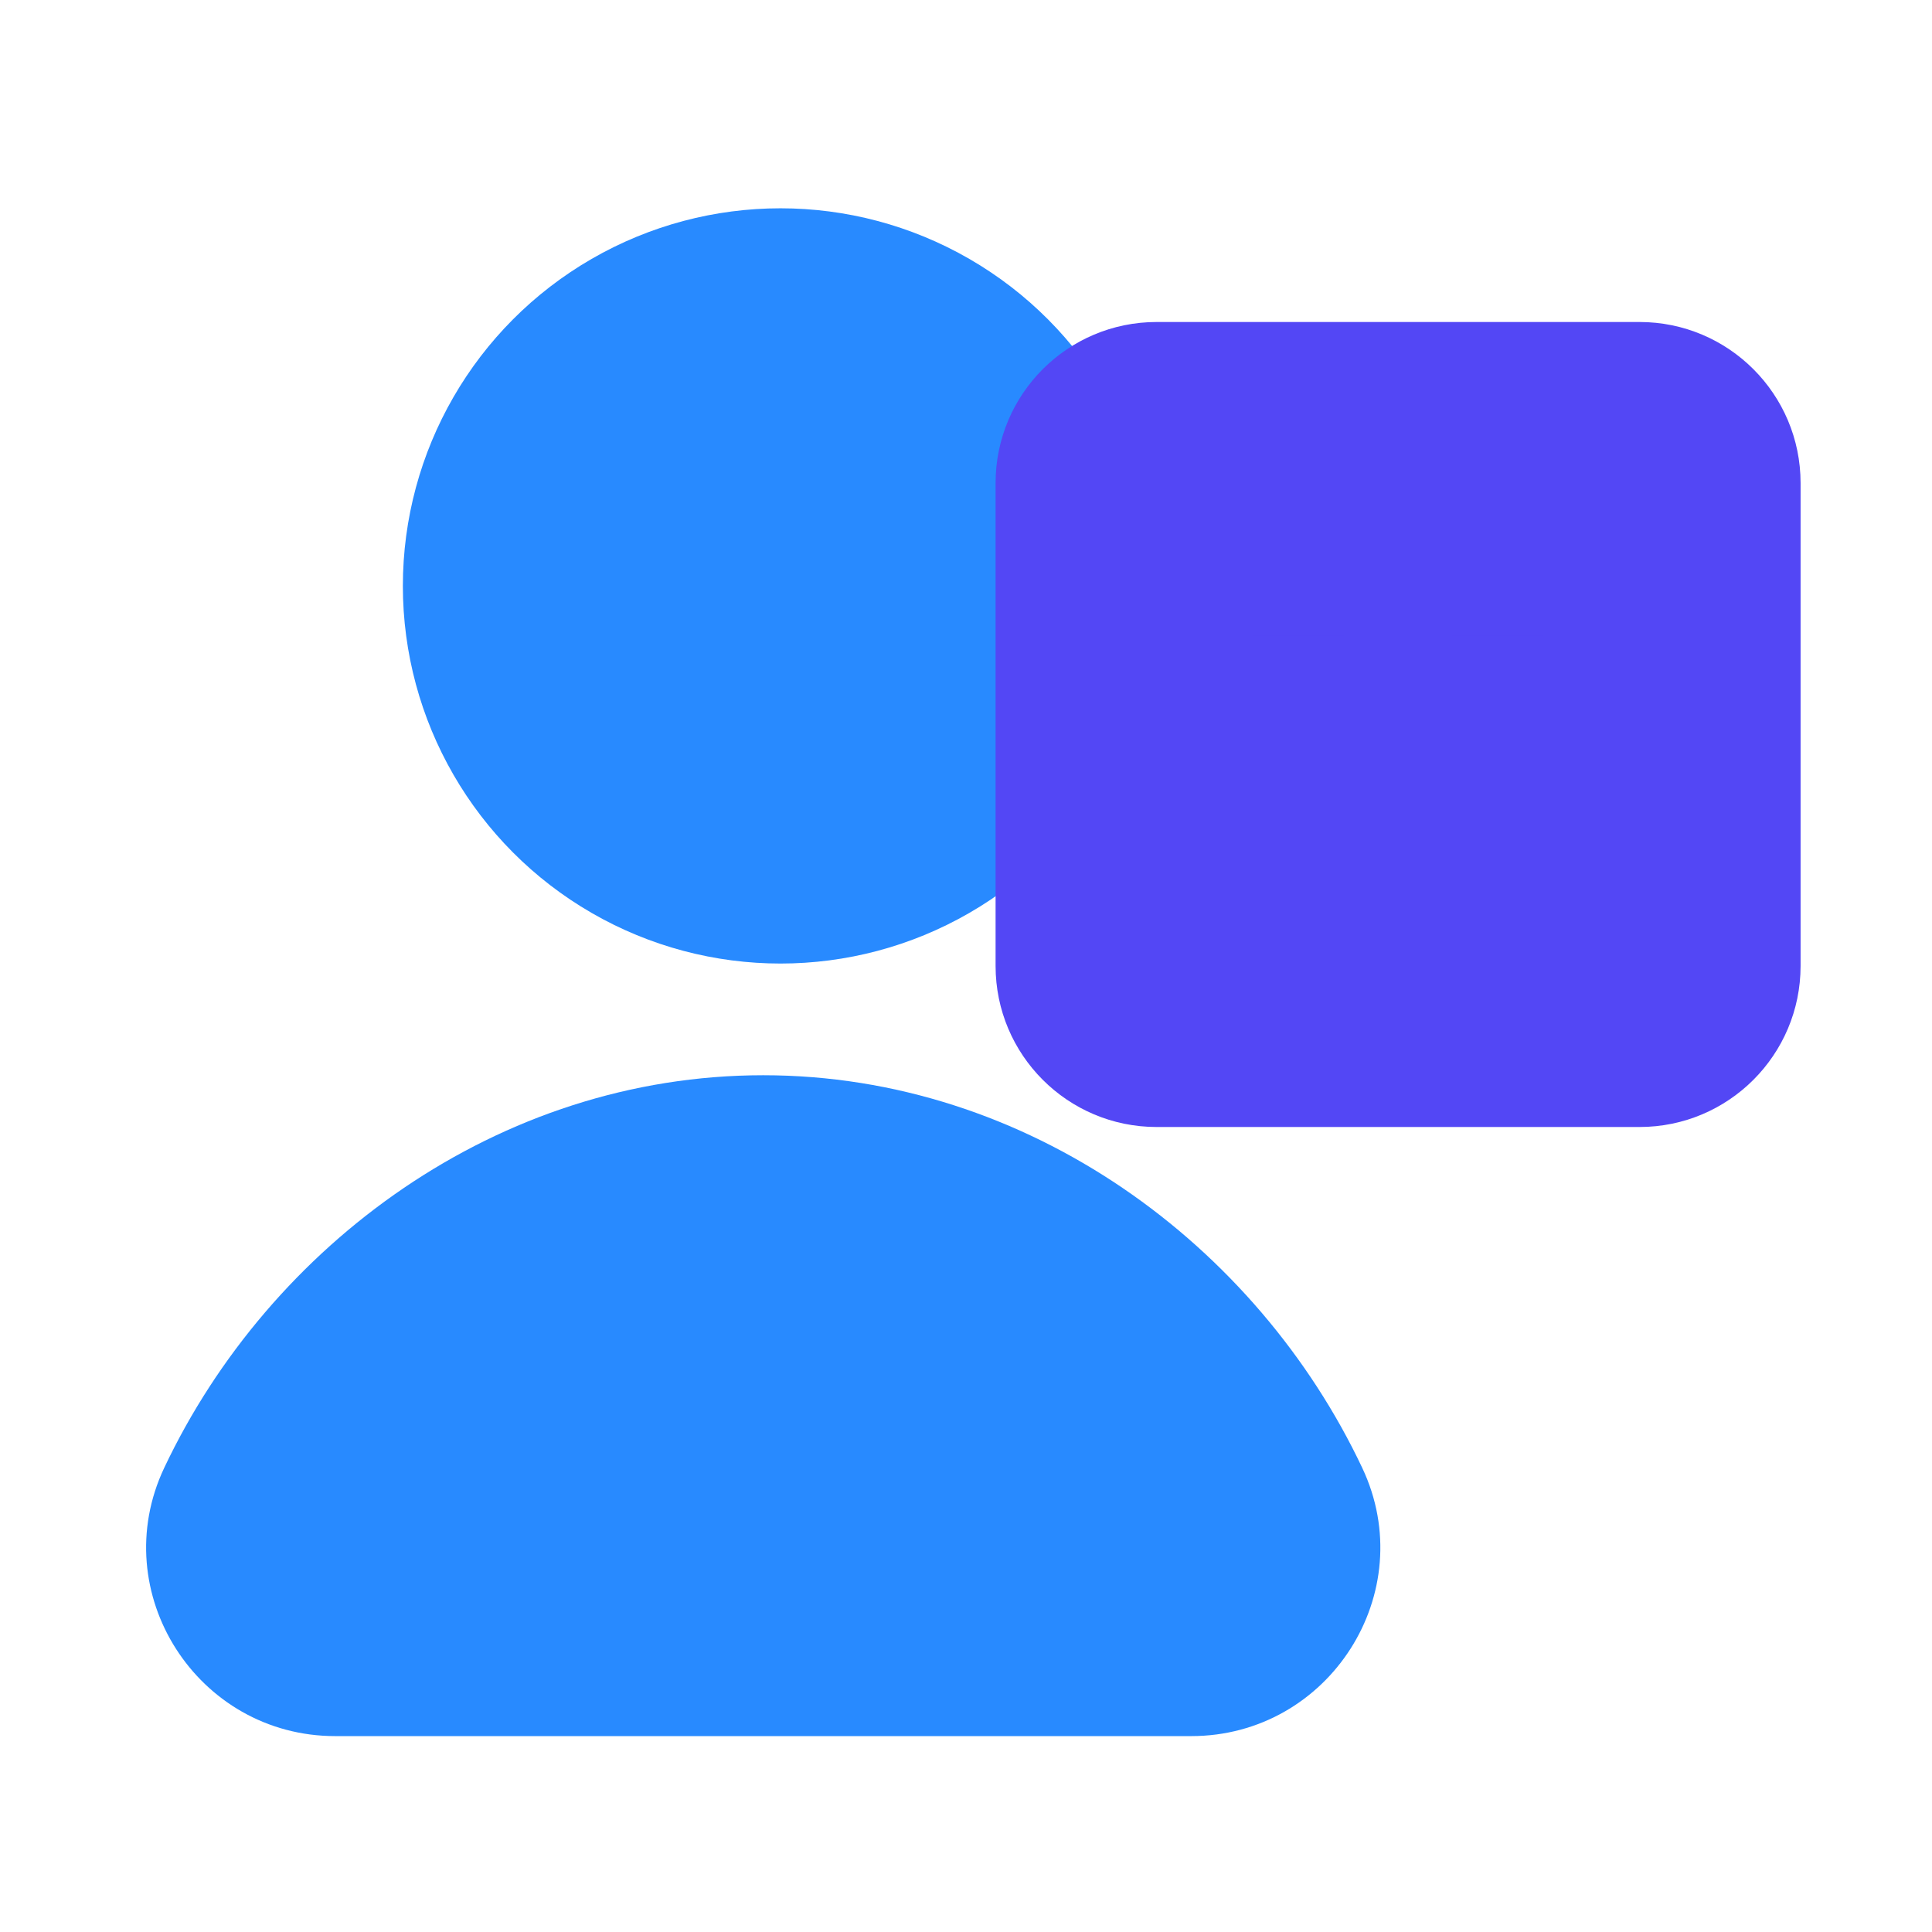 <?xml version="1.0" encoding="UTF-8"?>
<svg xmlns="http://www.w3.org/2000/svg" version="1.1" viewBox="0 0 48 48">
  <!-- Generator: Adobe Illustrator 30.0.0, SVG Export Plug-In . SVG Version: 2.1.1 Build 123)  -->
  <defs>
    <style>
      .st0 {
        fill: #288aff;
      }

      .st0, .st1 {
        mix-blend-mode: multiply;
      }

      .st2 {
        isolation: isolate;
      }

      .st1 {
        fill: #5347f5;
      }
    </style>
  </defs>
  <g class="st2">
    <g id="Ebene_1">
      <g>
        <circle class="st0" cx="19.391" cy="14.557" r="9.382"/>
        <path class="st0" d="M29.597,43.133H8.328c-3.425,0-5.711-3.568-4.248-6.665,2.616-5.535,8.296-9.754,14.882-9.754s12.266,4.219,14.882,9.754c1.464,3.097-.822,6.665-4.248,6.665Z"/>
      </g>
      <path class="st1" d="M40.733,8h-11.996c-2.21,0-4.002,1.792-4.002,4.002v11.996c0,2.21,1.792,4.002,4.002,4.002h11.996c2.21,0,4.002-1.792,4.002-4.002v-11.996c0-2.21-1.792-4.002-4.002-4.002Z"/>
      <polygon class="st1" points="31.116 13.363 31.116 15.789 33.395 15.789 33.395 22.638 36.074 22.638 36.074 15.789 38.353 15.789 38.353 13.363 31.116 13.363"/>
    </g>
  </g>
</svg>
